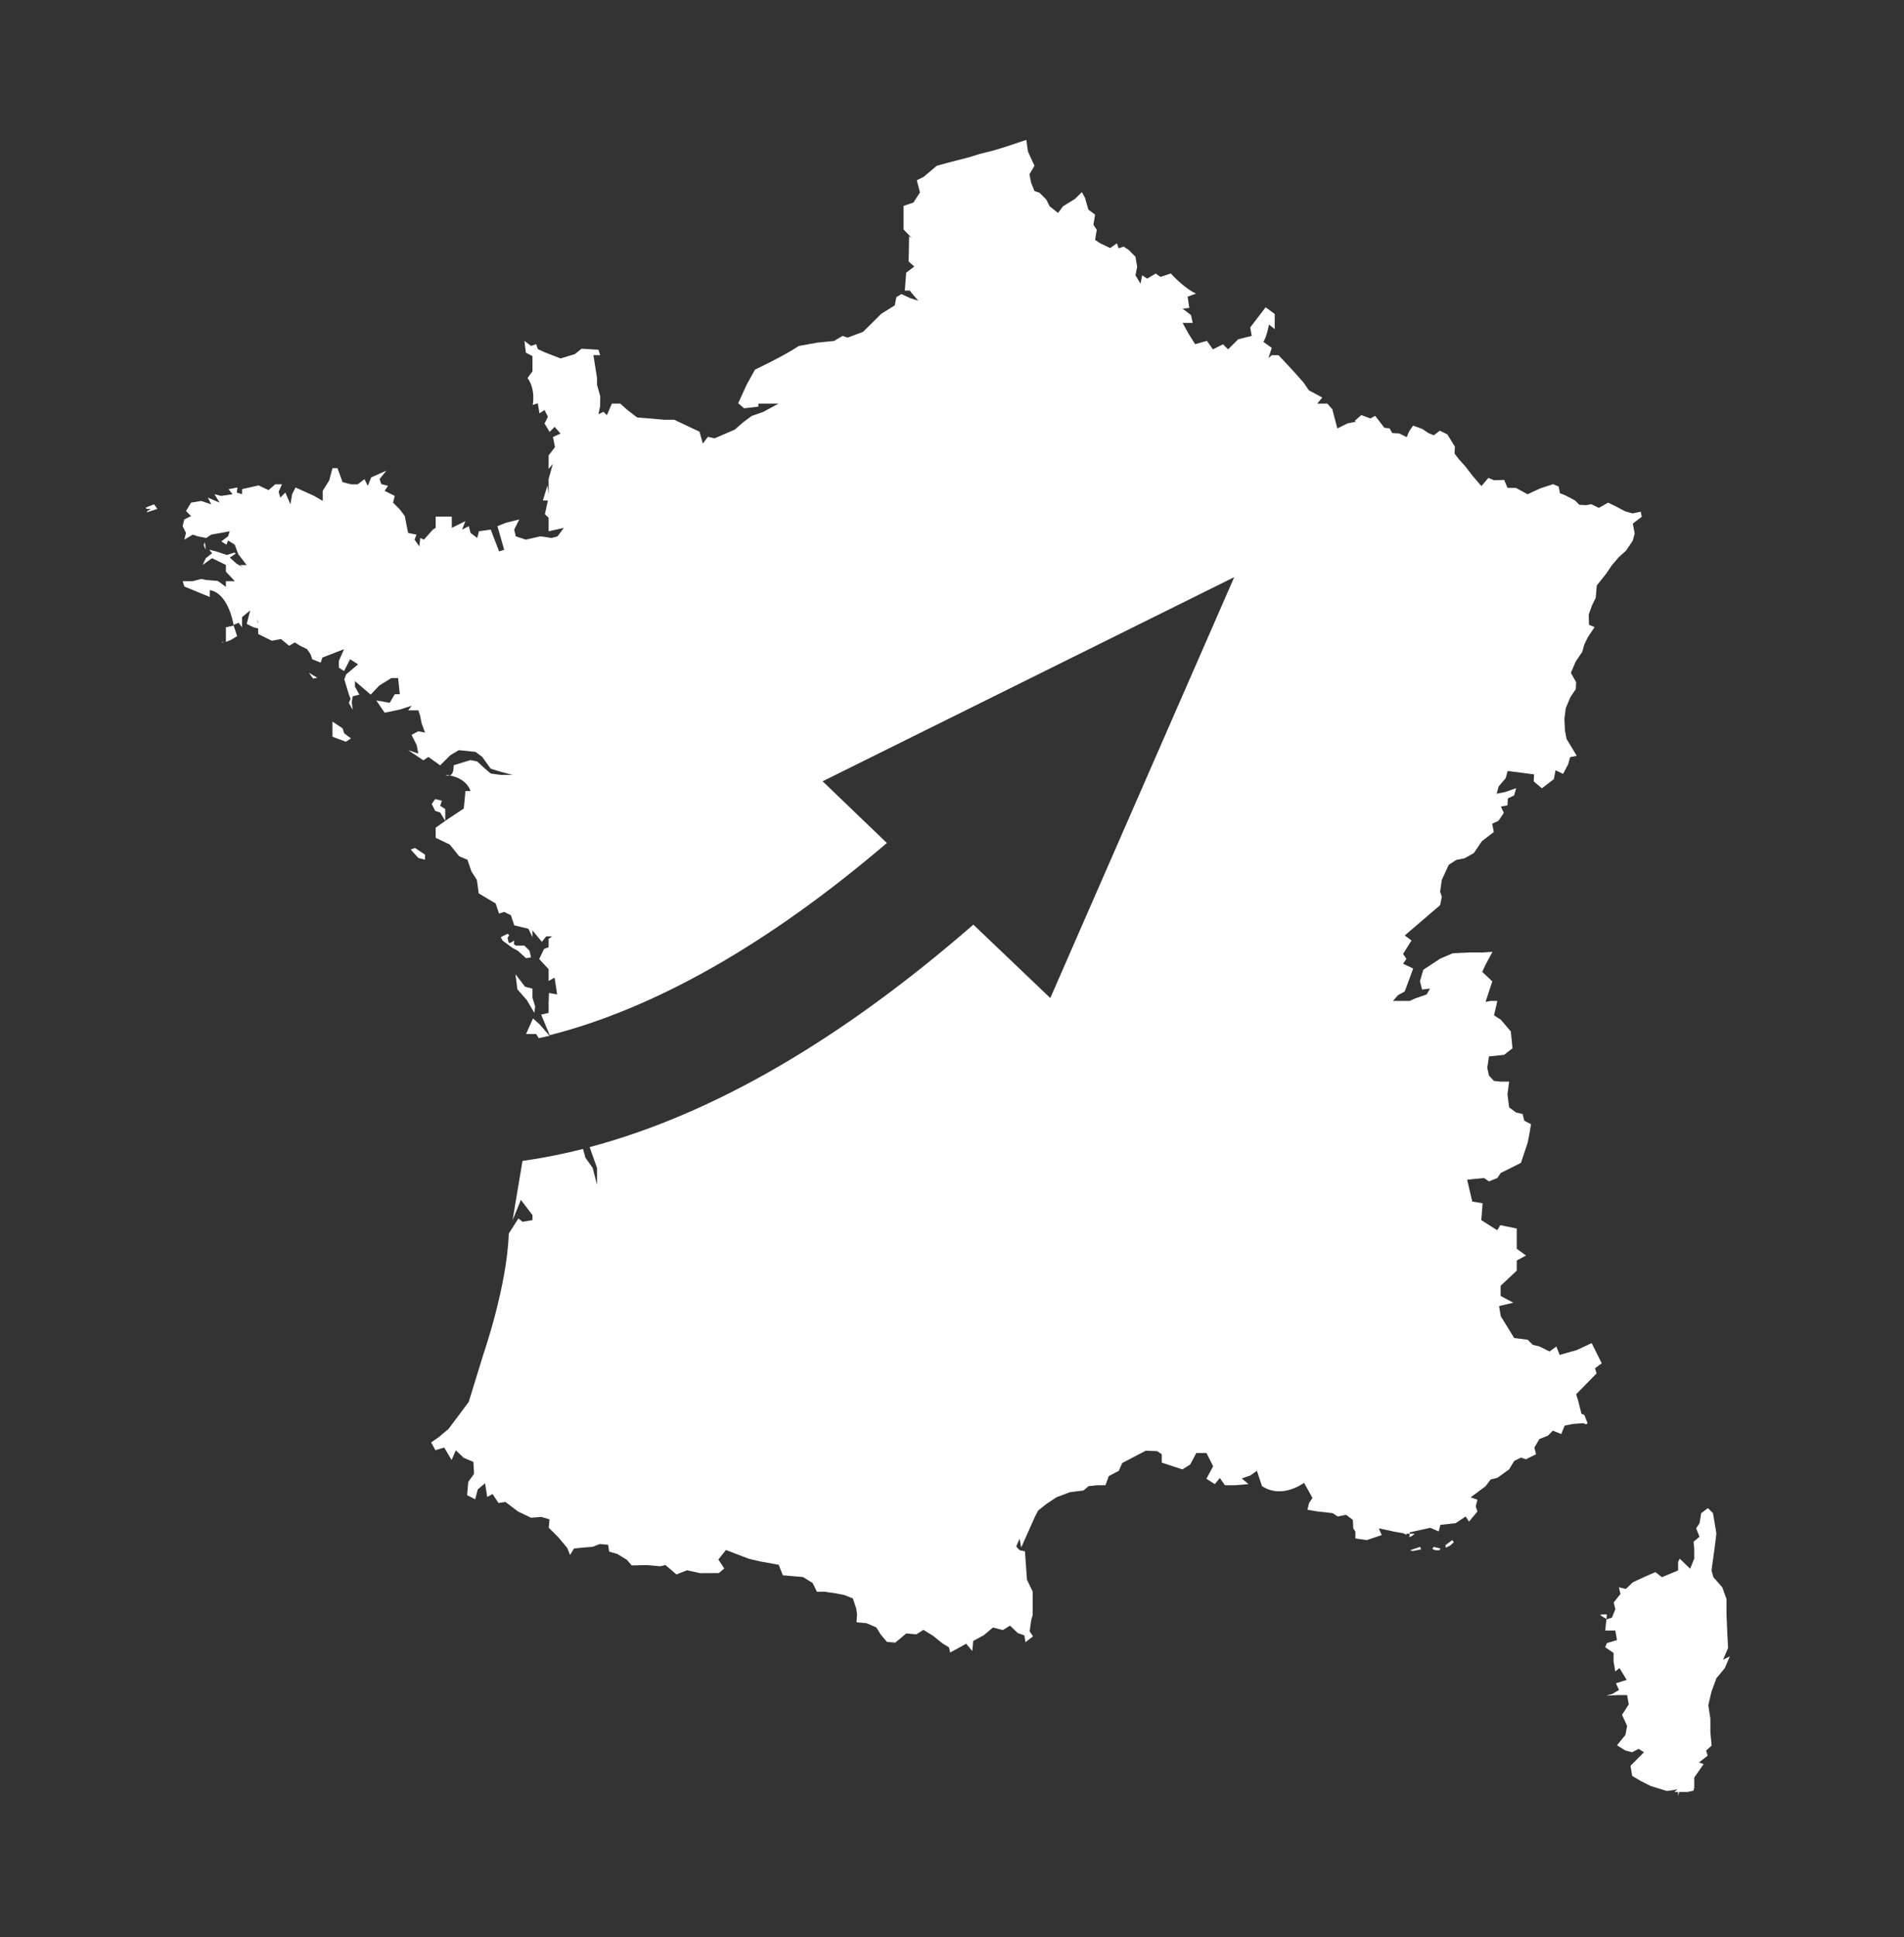 <?xml version="1.0" encoding="utf-8"?>
<!-- Generator: Adobe Illustrator 15.1.0, SVG Export Plug-In . SVG Version: 6.00 Build 0)  -->
<!DOCTYPE svg PUBLIC "-//W3C//DTD SVG 1.1//EN" "http://www.w3.org/Graphics/SVG/1.1/DTD/svg11.dtd">
<svg version="1.1" id="Calque_1" xmlns="http://www.w3.org/2000/svg" xmlns:xlink="http://www.w3.org/1999/xlink" x="0px" y="0px"
	 width="118px" height="120px" viewBox="0 0 118 120" enable-background="new 0 0 118 120" xml:space="preserve">
<rect x="0" y="0" width="118" height="120" fill="#333333" stroke="none"/>
<path fill="#fff" d="M87.152,95.084L87.157,95h-0.104L87.152,95.084z M88.772,95.947l0.184,0.078h0.26l0.052-0.106l-0.417-0.102
	L88.772,95.947z M89.581,95.713l0.027,0.156l0.26-0.13l0.235-0.209l-0.104-0.133L89.581,95.713z M87.522,95.135L87.678,95h-0.319
	l-0.017,0.213L87.522,95.135z M87.392,96.025l0.156,0.052l0.521-0.104l-0.052-0.156L87.392,96.025z M25.456,52.624l0.469,0.521
	l0.417,0.106v-0.314l-0.626-0.414L25.456,52.624z M13.845,39.797v-0.038l-0.127,0.038H13.845z M9.024,31.446l0.065,0.078
	l0.237-0.005l-0.013,0.033l-0.199,0.114l-0.011,0.066l0.651-0.209l-0.209-0.286L9.024,31.446z M19.404,42.035l0.261-0.052
	l-0.522-0.312L19.404,42.035z M21.231,45.114l-0.627-0.417v0.938l0.834,0.312l0.314-0.208l-0.417-0.312L21.231,45.114z M14,39.759
	l0.317-0.12l0.379-0.237l-0.214-0.649L14,38.854V39.759z M32.54,61.121l-0.594-0.776l0.119,0.933l0.591,0.678l0.464,0.788
	l0.045-0.416L33,61.806v-0.566L32.54,61.121z M32.602,64.049h0.626l0.16,0.258c0.223-0.05,0.445-0.094,0.669-0.149l-0.591-0.682
	l-0.432-0.393L32.602,64.049z M12.695,33.585l-0.062,0.156v0.053l0.125,0.26L12.695,33.585z M99.276,100l-0.104,0.047l0.387,0.238
	L99.587,100H99.276z M106.788,102.806l0.31-0.731l-0.046-0.834L107,99.987V99.05l-0.263-0.729l-0.55-0.625l-0.117-0.419l0.203-1.462
	l0.1-0.833l-0.211-1.253l-0.313-0.313l-0.417,0.313l-0.104,0.627l-0.209,0.312l0.208,0.521l-0.371,0.312L105,95.919v0.628
	l-0.255,0.625l-0.647-0.625l-0.101,0.208L104,96.963v0.313l-1.005,0.419l-0.4-0.315l-0.721,0.315l-0.673,0.312l-0.442,0.417
	l-0.429-0.104l0.098,0.417l-0.42,0.521l0.104,0.417l-0.21,0.521l-0.314,0.106l-0.029-0.018L99.484,101h0.625l0.104,0.59
	l-0.626,0.189l-0.106,0.254l0.519,0.355v0.521l0.106,0.625l0.263-0.208l0.443,0.731l-0.665,0.208l0.19,0.417l-0.425,0.249
	l-0.364,0.103l0.665-0.035h0.627l0.102,0.572l-0.417,0.65l0.315,0.691l-0.106,0.554l-0.521,0.643l0.521,0.321l0.418,0.107l0.4-0.207
	l0.331,0.209l-0.833,0.837l0.103,0.625l0.521,0.312l0.626,0.315l1.007,0.312l0.659-0.1L103.761,111H104v0.256l0.066-0.256h0.529
	l0.358-0.08l0.047-0.185v-0.628l0.581-0.834l-0.284-0.104l0.536-0.42l-0.096-0.312l0.34-0.31L106,107.291v-0.833l-0.128-0.836
	l0.196-0.834l0.307-0.836l0.519-0.625l0.31-0.729L106.788,102.806z M31.454,57.841l-0.417,0.209l0.104,0.208l0.619,0.457l0.32,0.169
	l0.522,0.469l0.313-0.053l-0.104-0.416l-0.313-0.313h-0.522l-0.132-0.085l0.028-0.228l-0.186,0.119l-0.153,0.037l-0.079-0.312
	l0.104-0.183L31.454,57.841z M14.483,38.752l0.008-0.002c-0.003-0.017-0.008-0.027-0.011-0.044l-0.011,0.005L14.483,38.752z
	 M27.878,48.037c-0.092-0.018-0.179-0.038-0.284-0.046C27.594,47.991,27.74,48.084,27.878,48.037z M98.85,84.757l0.417-0.312
	l-0.625-1.25l-0.94,0.438l-1.042,0.292l-0.208-0.521l-0.418,0.312l-0.626-0.312l-0.417-0.104l-0.312-0.314l-0.835-0.104
	l-0.835-1.354l-0.104-0.628l0.883-0.208L93,80.271v-0.625l1-0.94v-0.625l0.574-0.312L94,77.352v-1.253l-1.017-0.209l-0.197,0.313
	l-0.983-0.626l0.081-1.044l-0.64-0.104l-0.318-1.356l1.042-0.104l0.311,0.208l0.52-0.208l0.208-0.312l1.253-0.625l0.417-1.253
	l0.104-0.521l0.104-0.625l-0.417-0.209l-0.104-0.416l-0.418-0.104l-0.418-0.315l-0.104-0.793L93.528,67h-0.521l-0.417-0.041
	l-0.312-0.335l-0.104-0.478l0.104-0.71l0.938-0.095l0.521-0.412l-0.104-1.04l-0.625-0.729l-0.417-0.269L92.798,62h-0.417
	l-0.313,0.061l0.417-1.274l-0.625-0.588l0.196-0.425l0.439-0.813L91.861,59h-0.836l-0.99,0.047l-0.783,0.336l-1.044,0.688
	l-0.208,0.712l0.135,0.512l0.491-0.062l-0.208,0.366l-0.73,0.252L87.373,62h-1.042l0.312-0.357l0.417-0.231l0.522-1.421
	l-0.626-0.293l0.208-0.302l-0.208-0.307l0.522-0.833l-0.418-0.311l2.192-1.878l0.104-0.521l-0.104-0.312l0.104-0.731l0.43-0.936
	l0.471-0.303l0.512-0.1l0.575-0.324l0.247-0.367l0.247-0.367l0.371-0.284l0.369-0.284l-0.1-0.515l0.391-0.182l0.329-0.488
	l-0.182-0.391l0.41-0.078l0.023-0.429l0.389-0.185l0.125-0.447l-0.696,0.241l-0.513,0.1l0.124-0.45l0.434-0.509l0.125-0.45
	l1.635,0.213l-0.022,0.431l0.509,0.432l0.739-0.568l0.106-0.552l0.469,0.227l0.31-0.592l0.125-0.447l0.41-0.081l-0.63-1.046
	l-0.1-0.512l-0.035-0.737l0.084-0.655l0.291-0.694l0.331-0.487l0.022-0.432l-0.326-0.573l0.292-0.693l0.412-0.613l0.125-0.448
	l0.227-0.469l0.412-0.613l-0.346-0.145l-0.018-0.635l0.207-0.57l0.229-0.47l0.065-0.758l0.597-0.753l0.329-0.49l0.434-0.509
	l0.452-0.407l0.412-0.611l0.125-0.45l-0.118-0.613l0.554-0.426l-0.06-0.309l-0.512,0.1l-0.45-0.125l-0.591-0.311l-0.47-0.228
	l-0.575,0.324l-0.469-0.227l-0.308,0.059l-0.429-0.021l-0.266-0.268l-0.591-0.312l-0.348-0.142l-0.079-0.412l-0.346-0.145
	l-0.801,0.263l-0.779,0.362l-0.714-0.391l-0.532-0.005l-0.204-0.492l-0.633,0.019l-0.347-0.145l-0.433,0.509l-0.547-0.639
	l-0.426-0.555l-0.407-0.452l-0.284-0.369l0.022-0.429l-0.467-0.761l-0.47-0.228l-0.37,0.284l-0.348-0.144l-0.366-0.249l-0.572-0.206
	l-0.248,0.364l-0.145,0.349l-0.47-0.228l-0.43-0.023l-0.161-0.287l-0.328-0.042l-0.568-0.739l-0.287,0.161l-0.573-0.208
	l-0.402,0.357l0.068,0.057l-0.521,0.104l-0.627,0.312l-0.312-1.187L82.262,25h-0.626l0.314-0.375l-0.835-0.45l-0.313-0.462
	C80.174,22.983,79.235,22,79.235,22h-0.417l-0.208,0.186l0.208-0.639l-0.521-0.371c0.208-0.312,0.351-1.073,0.351-1.073L79,20.389
	v-0.94l-0.561-0.416l-0.958,1.25l0.094,0.523l-0.838,0.209l-0.627,0.625l-0.314-0.312l-0.626,0.312l-0.371-0.528l-0.729,0.208
	l-0.418-0.661L73.29,20h0.626l-0.104-0.484l-0.522-0.398l0.417-0.042l-0.104-0.701l0.522-0.193
	c-0.731-0.312-1.565-1.243-1.565-1.243l-0.638,0.214l-0.301-0.208l-0.522,0.313l-0.312-0.207l-0.104,0.521l-0.312-0.521l0.104-0.521
	l-0.104-0.627l-0.417-0.417l-0.313-0.209l-0.315,0.104l-0.104-0.312l-0.417,0.296l-0.625-0.296l-0.312-0.208l0.104-0.626
	l-0.208-0.312l0.104-0.627l-0.417-0.313l-0.209-0.731l-0.196-0.353l-0.417,0.417l-0.744,0.459l-0.314,0.417l-0.521-0.417
	l-0.209-0.417l-0.417-0.419l-0.312-0.104l-0.209-0.521l-0.104-0.521l0.314-0.523l-0.403-0.874l-0.105-0.731l-1.266,0.424
	l-0.786,0.239l-0.835,0.208L60.04,9.746l-1.203,0.308l-0.779,0.213l-0.822,0.691l-0.417,0.209l0.195,0.753l-0.403,0.625L56,12.754
	v1.461l0.507,0.523l-0.165-0.104l-0.029,1.563l0.351,0.312l-0.502,0.381L56.076,18h0.312l0.104,0.143l0.418,0.486l-0.522-0.171
	l-0.521-0.243l-0.314,0.19l-0.104,0.514l-0.833,0.517l-0.626,0.624l-0.508,0.497l-0.953,0.354l-0.312-0.104l-0.522,0.312
	l-1.042,0.104l-1.148,0.208c-0.938,0.628-2.712,1.462-2.712,1.462l-0.522,0.938l-0.521,1.148l0.365,0.312L47,25.188V25h1.252
	l-0.947,0.512l-0.723,0.255l-0.521,0.388l-0.521,0.455l-1.252,0.54l-0.417-0.093l-0.312,0.421l-0.208-0.738L41.782,26h-0.626
	l-1.042-0.094l-0.626-0.047l-0.627-0.481L38.444,25h-0.522l-0.312,0.719l-0.209-0.213l-0.312,0.153l0.104-0.497L37.2,24.55L37,23.83
	v-0.417L36.776,22h0.417l-0.104-0.336L36.044,21.6l-0.417,0.334l-0.886,0.27l-0.991-0.386l-0.418-0.194l-0.104-0.306l-0.313,0.109
	l-0.417-0.312l0.095,0.731L33,22.059v0.938l-0.304,0.417c0.521,0.729,0.318,1.67,0.318,1.67l0.315-0.104l0.105,0.625l0.315-0.208
	l0.208,0.417l-0.208,0.417l0.312,0.521l0.313-0.312l0.364,0.419l-0.469,0.209l0.126,0.625L34,28.212v0.836l0.261-0.313L34,29.673
	v0.94l-0.073-0.537L33.646,31h0.312l-0.188,0.85L34,32.071v0.837l0.944-0.211l-0.388,0.523l-0.377,0.104l-0.685-0.104l-0.915,0.208
	l-0.614-0.208l-0.099-0.417l0.316-0.628l-0.833,0.209l-0.521,0.208l0.418,1.461l-0.313,0.104l-0.522-1.354l-0.73,0.104l-0.104,0.416
	l-0.417-0.312l-0.104-0.419l-0.417,0.211l0.203-0.523L28,32.697V32h-1v0.697l-0.172,0.106l-0.555,0.625l-0.226-0.104l-0.06,0.521
	l-0.292-0.417l0.115-0.312l-0.518-0.104l-0.205-1.044l-0.312-0.417l-0.416-0.417l0.104-0.417l-0.625-0.312l0.209-0.312l-0.417-0.106
	l-0.104-0.312l0.417-0.521l-0.939,0.417l-0.208,0.523l-0.208-0.412L22.168,30h-0.417l-0.522-0.135L20.917,29h-0.313l-0.198,0.754
	L20,30.404v0.625l-0.533-0.312l-1.152-0.521l-0.211,0.417l-0.105,0.625l-0.314-0.729l-0.313,0.312l-0.104-0.358L17.475,30h-0.417
	l-0.418,0.359l-0.611-0.292L15,30.3v0.313l-0.328-0.104l0.045-0.312L14.165,30.3l0.248,0.313L13.7,30.717l-0.408-0.104l0.318,0.521
	l-0.728-0.312l0.209,0.417l-0.625-0.209l-0.625,0.104l-0.314,0.521l0.314,0.312l-0.419,0.208l-0.104,0.417l0.208,0.419l-0.104,0.417
	l0.523-0.312l0.312,0.104l0.522,0.104l0.312-0.208l1.147-0.208l-0.104,0.312l-0.417,0.312l0.313,0.208l0.104-0.261l0.418,0.261
	l0.208,0.577L15.284,35h-0.417l0.209,0.154l-0.417-0.238l-0.418-0.379l0.366-0.241l-0.079-0.068l-0.47,0.148l-0.646-0.213L13,34.054
	v0.053l0.151,0.156l-0.395,0.312l-0.197,0.419l0.579-0.419l0.431,0.208L14,34.994v0.417L14.554,36H14v0.349l-0.506-0.364
	l-0.722-0.06l-0.309-0.063L11.946,36h-0.627l0.109,0.332L13,36.977V36.56c0,0,1.056,0.006,1.48,2.146l0.307-0.131L15,38.854v-0.628
	l0.507-0.416l-0.216,0.836l0.413,0.208L16,38.929v0.343l0.842,0.417l0.577-0.104l0.498,0.417l0.353-0.209l0.333,0.209l0.427,0.208
	l0.214,0.312l0.107,0.313l0.524,0.21l0.104-0.314l1.346-0.521L21,40.938v0.419l0.324,0.209l0.213-0.417l0.159-0.314l0.497,0.314
	l-0.743,0.625l-0.11,0.312l0.285,0.94l0.102,0.261l-0.104,0.261l0.233,0.417l-0.053-0.47l0.052-0.364l0.417-0.104L22,42.53v-0.339
	l0.972,0.836l0.538-0.566L24.256,42h0.417l0.105,1h-0.313l-0.312,0.535l-0.834-0.15l0.521,0.762l0.939-0.195l0.731-0.237L25.298,44
	h0.627l0.109,0.326l0.099,0.488l0.209,0.566l-0.417-0.083l-0.417,0.221l0.313,0.633l0.104,0.525l-0.627-0.208l0.939,0.626
	l0.313-0.207l0.73,0.521l0.625-0.626l0.523-0.314l1.042,0.104l0.417,0.314l0.521,0.729l0.626,0.191L31.767,48h-0.73l-0.626-0.086
	l-0.417-0.358l-0.417-0.386l-0.417-0.09l-1.042,0.32c0,0.441-0.116,0.594-0.239,0.637C28.97,48.237,29.159,49,29.159,49h-0.312
	l-0.104,1.082l-0.974,0.646L27,51.27v0.625l0.872,0.417l0.591,0.731l0.504,0.208l0.252,0.73l0.335,0.521l0.115,0.836l1.048,0.625
	l0.213,0.626l0.314-0.104l0.418,0.208l0.209,0.625l0.877,0.211L33,58.05v-0.417l0.584,0.705L33.854,58h0.365L34,58.154v0.521
	l-0.282,0.104l-0.302,0.628L34,60.032v0.731l0.37-0.208l0.159,1.042l-0.507-0.09L34,62.118v0.625l-0.463,0.104l0.532,1.274
	c6.489-1.639,13.568-5.646,20.895-11.904l-3.982-3.823l25.51-12.645l-11.4,26.072l-4.768-4.547
	c-8.232,7.164-16.178,11.759-23.779,13.781l0.082,0.241L37,72.343v1.042l-0.269-1.042l-0.447-0.626l-0.152-0.547
	c-1.257,0.32-2.512,0.566-3.75,0.741c-0.292,1.691-0.612,3.666-0.612,3.666l0.511-1.253L33,75.265v0.312l-0.616,0.104l-0.256-0.208
	l-0.598,0.938c-0.104,3.235-1.551,7.408-1.551,7.408l-0.932,3.024l-1.249,1.669l-0.624,0.521l-0.454,0.315l0.261,0.478l0.55-0.16
	l0.456,0.773l0.263-0.605l0.482,0.462l0.606,0.26l0.04,0.739l-0.357,0.492l-0.073,0.829l0.502,0.254l0.159-0.613l0.451-0.379
	l0.136,0.848l0.33-0.181l0.37,0.557l0.426-0.068l0.786,0.595l0.804,0.384l0.633-0.05l0.51,0.149l-0.046,0.521l0.579,0.573
	l0.568,0.68l0.172,0.434l0.244-0.398l0.528-0.059l0.633-0.05l0.434-0.171l0.519,0.045l0.067,0.424l0.511,0.149l0.596,0.367
	l0.285,0.339l0.944-0.021l0.832,0.073l0.321-0.075l0.681,0.582l0.651-0.258l0.822,0.178l1.153-0.005l0.339-0.284l-0.37-0.557
	l0.471-0.588l0.709,0.272l0.709,0.271l0.718,0.168l1.134,0.204l0.258,0.651l0.519,0.045l0.727,0.063l0.597,0.367L50.63,98.6
	l0.452-0.01l0.365,0.055l0.366,0.053l0.521,0.104l0.522,0.209l0.208,0.625l0.052,0.364l-0.035,0.49l0.625,0.055l0.604,0.263
	l0.276,0.443l0.38,0.452l0.519,0.045l0.34-0.284l0.338-0.284l0.623,0.055l0.443-0.277l0.597,0.367l0.587,0.472l0.398,0.243
	l0.076,0.32l0.661-0.36l0.33-0.183l0.379,0.453l0.056-0.623l0.659-0.36l0.566-0.476l0.613,0.158l0.443-0.274l0.483,0.462l0.407,0.14
	l0.068,0.424l0.468-0.36l-0.208-0.312l0.095-0.691L64,100.042v-1.459l-0.354-0.731l-0.125-1.76l-0.332-0.069l-0.21-0.229
	l0.208-0.482l0.104,0.542l0.833-1.871l0.208-0.411l0.522-0.415l0.626-0.415l0.835-0.314l0.835-0.104l0.312-0.266L67.987,92h0.522
	l0.208-0.568l0.622-0.326l0.208-0.482l1.46-0.763l0.706,0.026L72,90.079V90.6l1.279,0.417l0.483-0.3L74.141,90h0.626l0.418,0.822
	l-0.418,0.775l0.522,0.334l0.312-0.382L75.915,92h0.625l0.836-0.072l-0.419-0.351L77.48,91.4l0.417-0.295l0.313,0.946
	c1.251,0.835,2.608-0.204,2.608-0.204l0.522,0.94l-0.21,0.315l-0.104,0.417l0.626,0.104l0.938,0.105l0.315,0.208l0.521-0.104
	l0.417,0.312l0.025,0.521L84,94.877v0.417l0.703,0.104l0.928-0.312l-0.178-0.417l0.974,0.209L87,94.981V95h0.359l0.007-0.083
	l1.277-0.281l0.521,0.225l0.104-0.408l0.939-0.101l0.625-0.415l0.21,0.314l0.521-0.625l-0.104-0.314l0.104-0.417l-0.421-0.145
	l0.926-0.689l0.313-0.417l0.417-0.104l0.729-0.523l0.314-0.521l0.418-0.208l0.312,0.104l0.625-0.312l-0.104-0.417l0.312-0.523
	l0.522-0.209l0.312-0.312l0.522,0.209l0.208-0.521l0.522-0.104l0.633-0.045l0.181,0.069l0.088-0.066l-0.203-0.515l-0.178-0.07
	l-0.209-0.834l-0.12-0.379l1.267-1.291L98.85,84.757z M16.005,38.617l-0.095-0.283l0.097,0.208L16.005,38.617z M26.969,49.495
	l-0.209,0.312l0.209,0.42l0.312,0.102l0.312,0.521V50.12l-0.312-0.208l0.104-0.312L26.969,49.495z"/>
</svg>
